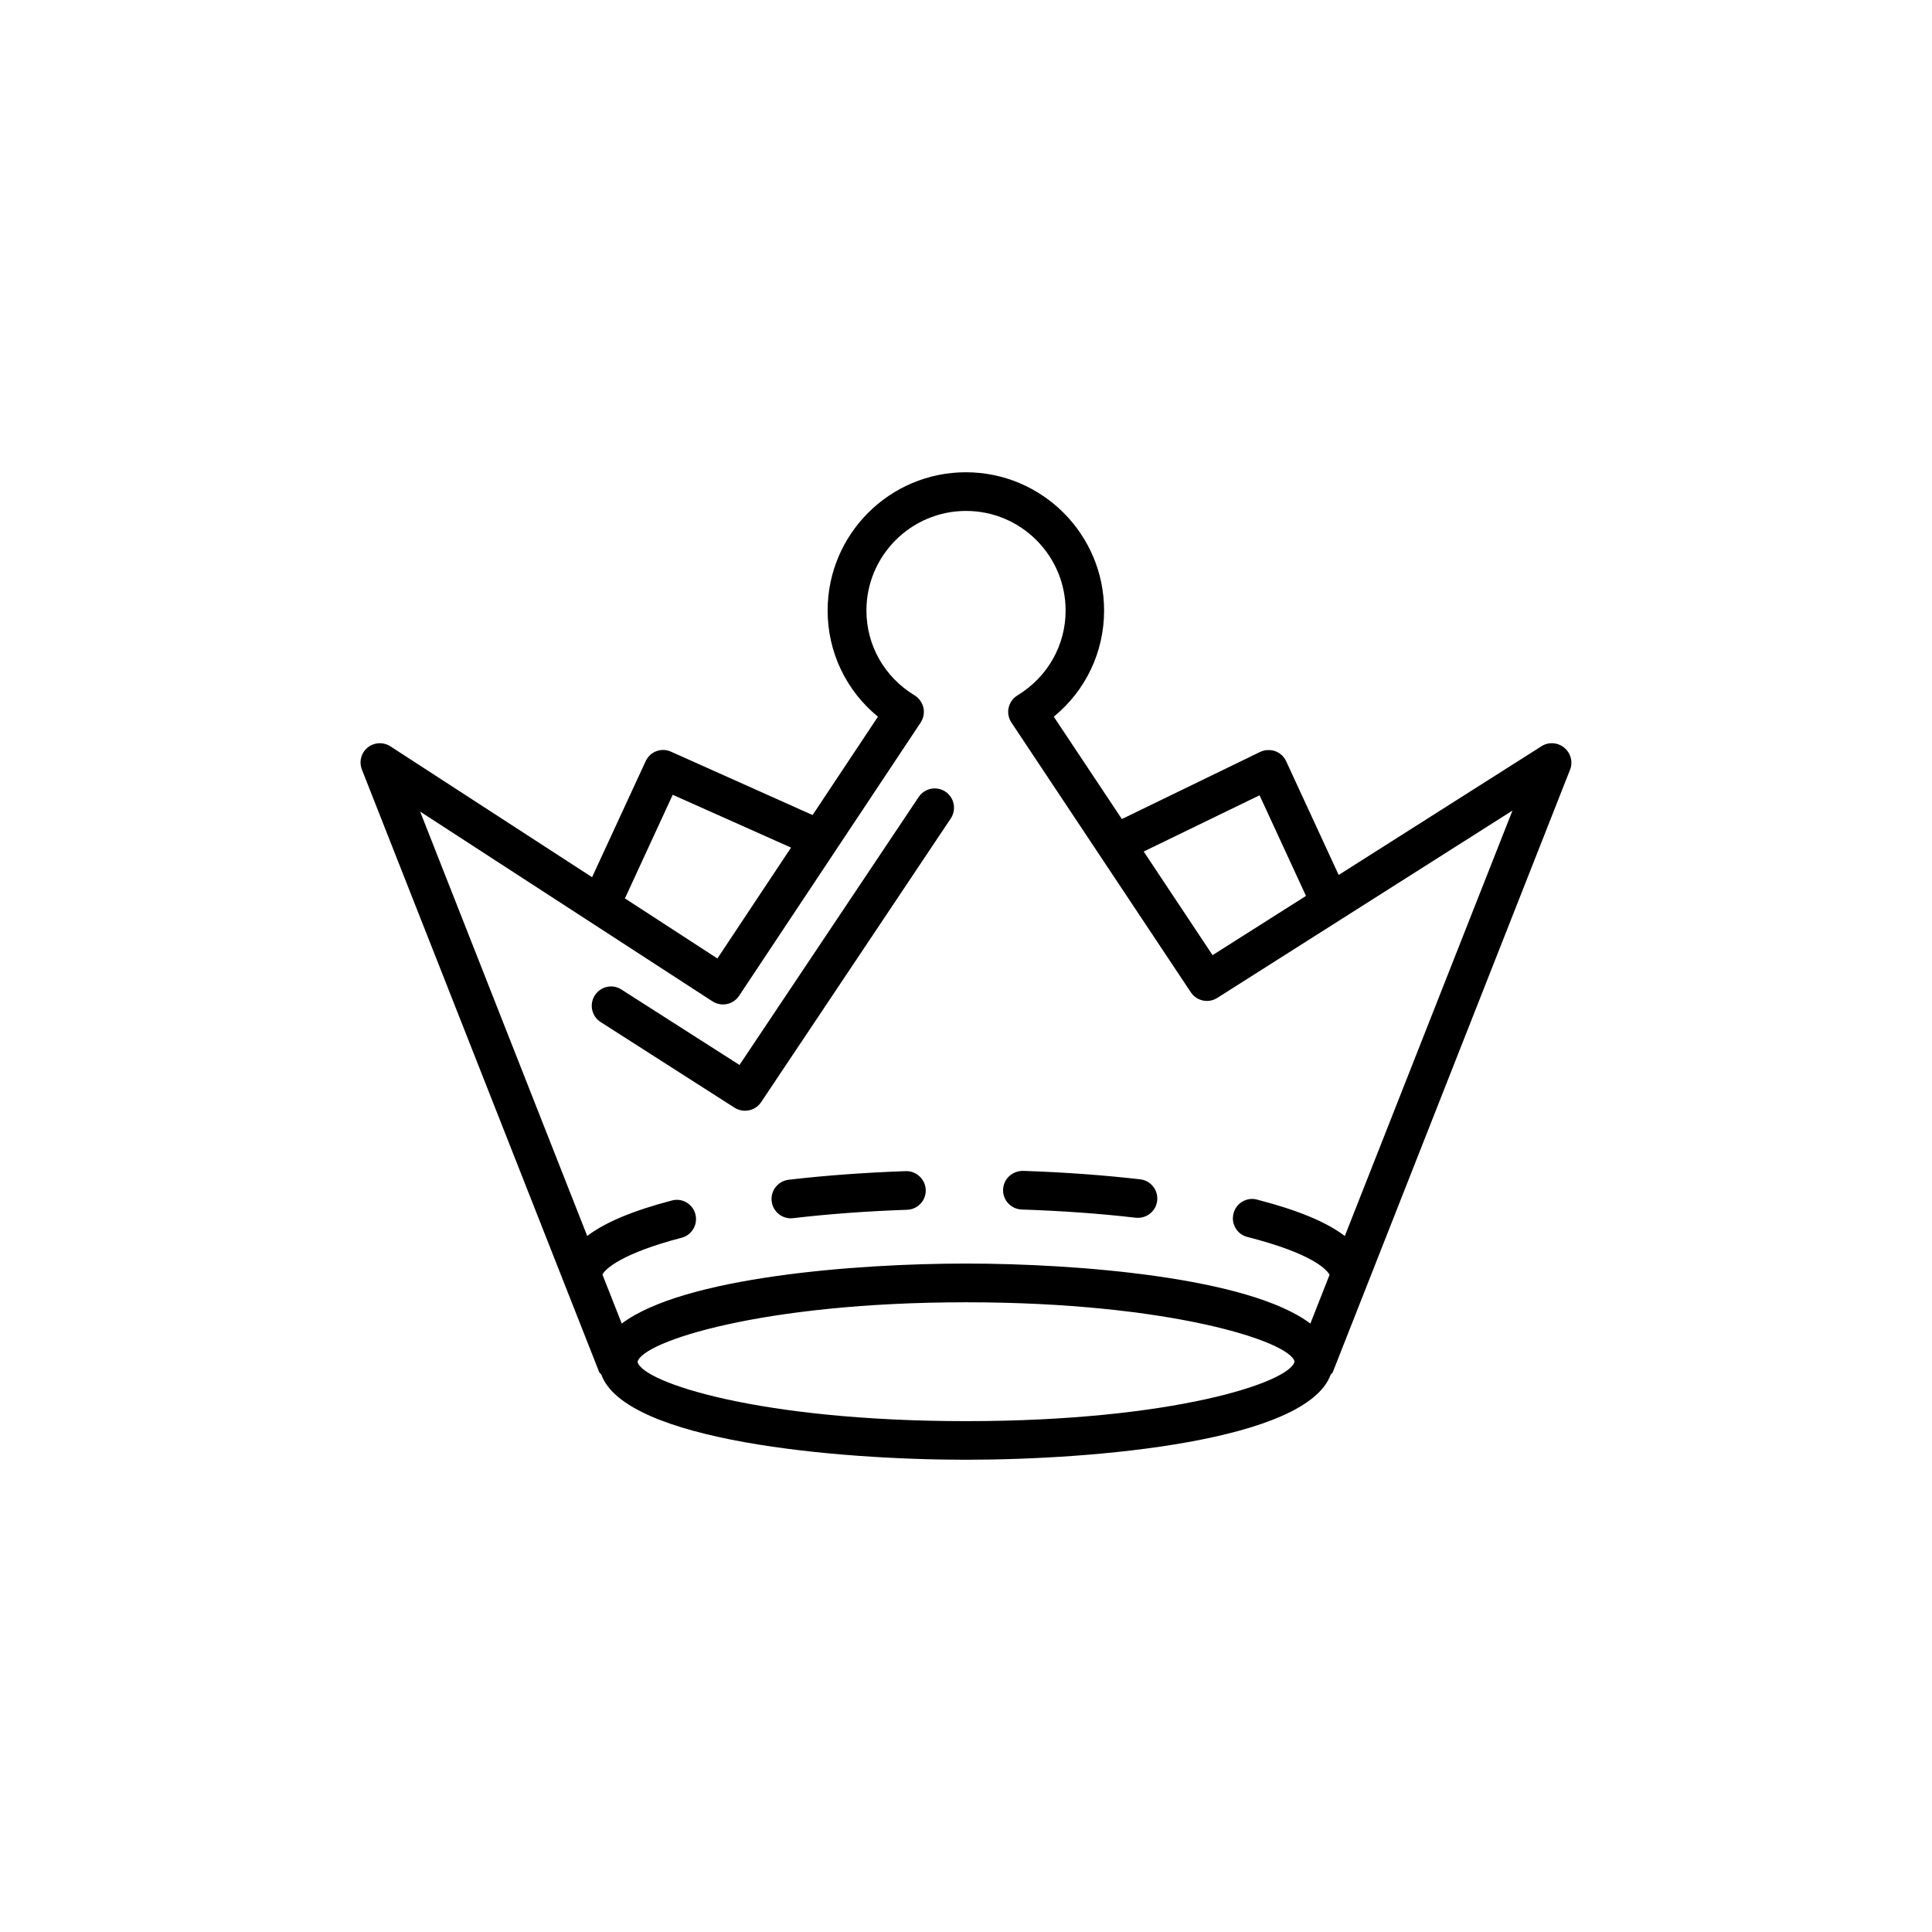 <?xml version="1.0" encoding="utf-8"?>
<!-- Generator: Adobe Illustrator 16.0.4, SVG Export Plug-In . SVG Version: 6.00 Build 0)  -->
<!DOCTYPE svg PUBLIC "-//W3C//DTD SVG 1.1//EN" "http://www.w3.org/Graphics/SVG/1.1/DTD/svg11.dtd">
<svg version="1.1" id="Layer_1" xmlns="http://www.w3.org/2000/svg" xmlns:xlink="http://www.w3.org/1999/xlink" x="0px" y="0px"
	 width="50px" height="50px" viewBox="0 0 50 50" enable-background="new 0 0 50 50" xml:space="preserve">
<path d="M24.468,20.488c0.229,0.154,0.291,0.465,0.137,0.695l-4.908,7.342c-0.096,0.143-0.254,0.221-0.416,0.221
	c-0.092,0-0.186-0.025-0.27-0.078l-3.466-2.217c-0.232-0.148-0.301-0.459-0.151-0.691s0.457-0.303,0.69-0.15l3.054,1.951
	l4.637-6.934C23.928,20.398,24.238,20.335,24.468,20.488z M40.634,19.917l-6.14,15.59c-0.012,0.029-0.041,0.045-0.057,0.07
	c-0.631,1.727-6.113,2.201-9.436,2.201c-3.323,0-8.808-0.477-9.438-2.201c-0.016-0.025-0.045-0.041-0.057-0.07l-6.14-15.59
	c-0.08-0.201-0.02-0.434,0.148-0.57c0.169-0.137,0.406-0.15,0.588-0.033l5.221,3.388l1.387-3.003
	c0.113-0.247,0.405-0.36,0.657-0.245l3.663,1.639l1.691-2.545c-0.823-0.674-1.302-1.67-1.302-2.748c0-1.973,1.604-3.578,3.577-3.578
	c1.975,0,3.578,1.605,3.578,3.578c0,1.078-0.479,2.074-1.302,2.748l1.762,2.649l3.578-1.737c0.122-0.058,0.263-0.063,0.388-0.021
	c0.127,0.045,0.229,0.14,0.285,0.26l1.36,2.945l5.25-3.332c0.182-0.117,0.419-0.1,0.586,0.037S40.714,19.716,40.634,19.917z
	 M29.599,22.037l1.782,2.682l2.418-1.533l-1.202-2.604L29.599,22.037z M16.169,23.248l2.397,1.557l1.906-2.869l-3.062-1.367
	l-1.229,2.664C16.181,23.238,16.173,23.242,16.169,23.248z M33.503,35.238c-0.115-0.518-3.22-1.535-8.5-1.535
	c-5.282,0-8.388,1.02-8.503,1.543c0.123,0.529,3.149,1.533,8.503,1.533C30.354,36.779,33.38,35.775,33.503,35.238z M39.142,20.978
	l-7.639,4.848c-0.229,0.146-0.533,0.082-0.685-0.146l-4.643-6.981c-0.074-0.113-0.102-0.252-0.071-0.385
	c0.03-0.134,0.112-0.248,0.229-0.318c0.779-0.475,1.245-1.295,1.245-2.195c0-1.422-1.156-2.578-2.577-2.578
	c-1.422,0-2.578,1.156-2.578,2.578c0,0.9,0.466,1.721,1.246,2.195c0.115,0.07,0.197,0.186,0.229,0.318
	c0.029,0.133,0.003,0.271-0.071,0.385l-4.7,7.073c-0.151,0.229-0.458,0.291-0.688,0.143l-7.566-4.911l4.324,10.983
	c0.465-0.354,1.188-0.656,2.191-0.918c0.264-0.074,0.541,0.09,0.609,0.355c0.069,0.268-0.091,0.541-0.357,0.609
	c-1.541,0.402-1.977,0.805-2.049,0.953l0.5,1.268c1.59-1.201,6.053-1.553,8.912-1.553c2.858,0,7.319,0.352,8.909,1.553l0.497-1.262
	c-0.062-0.117-0.406-0.541-2.126-0.979c-0.268-0.066-0.43-0.34-0.36-0.607c0.065-0.268,0.342-0.432,0.606-0.361
	c1.049,0.27,1.799,0.58,2.275,0.943L39.142,20.978z M23.44,30.309c-1.052,0.037-2.072,0.111-3.031,0.223
	c-0.273,0.033-0.471,0.281-0.438,0.555c0.029,0.256,0.246,0.443,0.496,0.443c0.02,0,0.039-0.002,0.059-0.004
	c0.934-0.109,1.926-0.182,2.951-0.217c0.276-0.01,0.492-0.242,0.481-0.518C23.948,30.514,23.705,30.297,23.44,30.309z
	 M29.509,30.521c-0.949-0.109-1.97-0.184-3.033-0.219c-0.277,0-0.507,0.207-0.516,0.484c-0.011,0.275,0.207,0.506,0.481,0.516
	c1.037,0.035,2.029,0.105,2.953,0.213c0.02,0.002,0.038,0.002,0.057,0.002c0.251,0,0.468-0.188,0.496-0.441
	C29.98,30.801,29.784,30.553,29.509,30.521z"/>
</svg>

